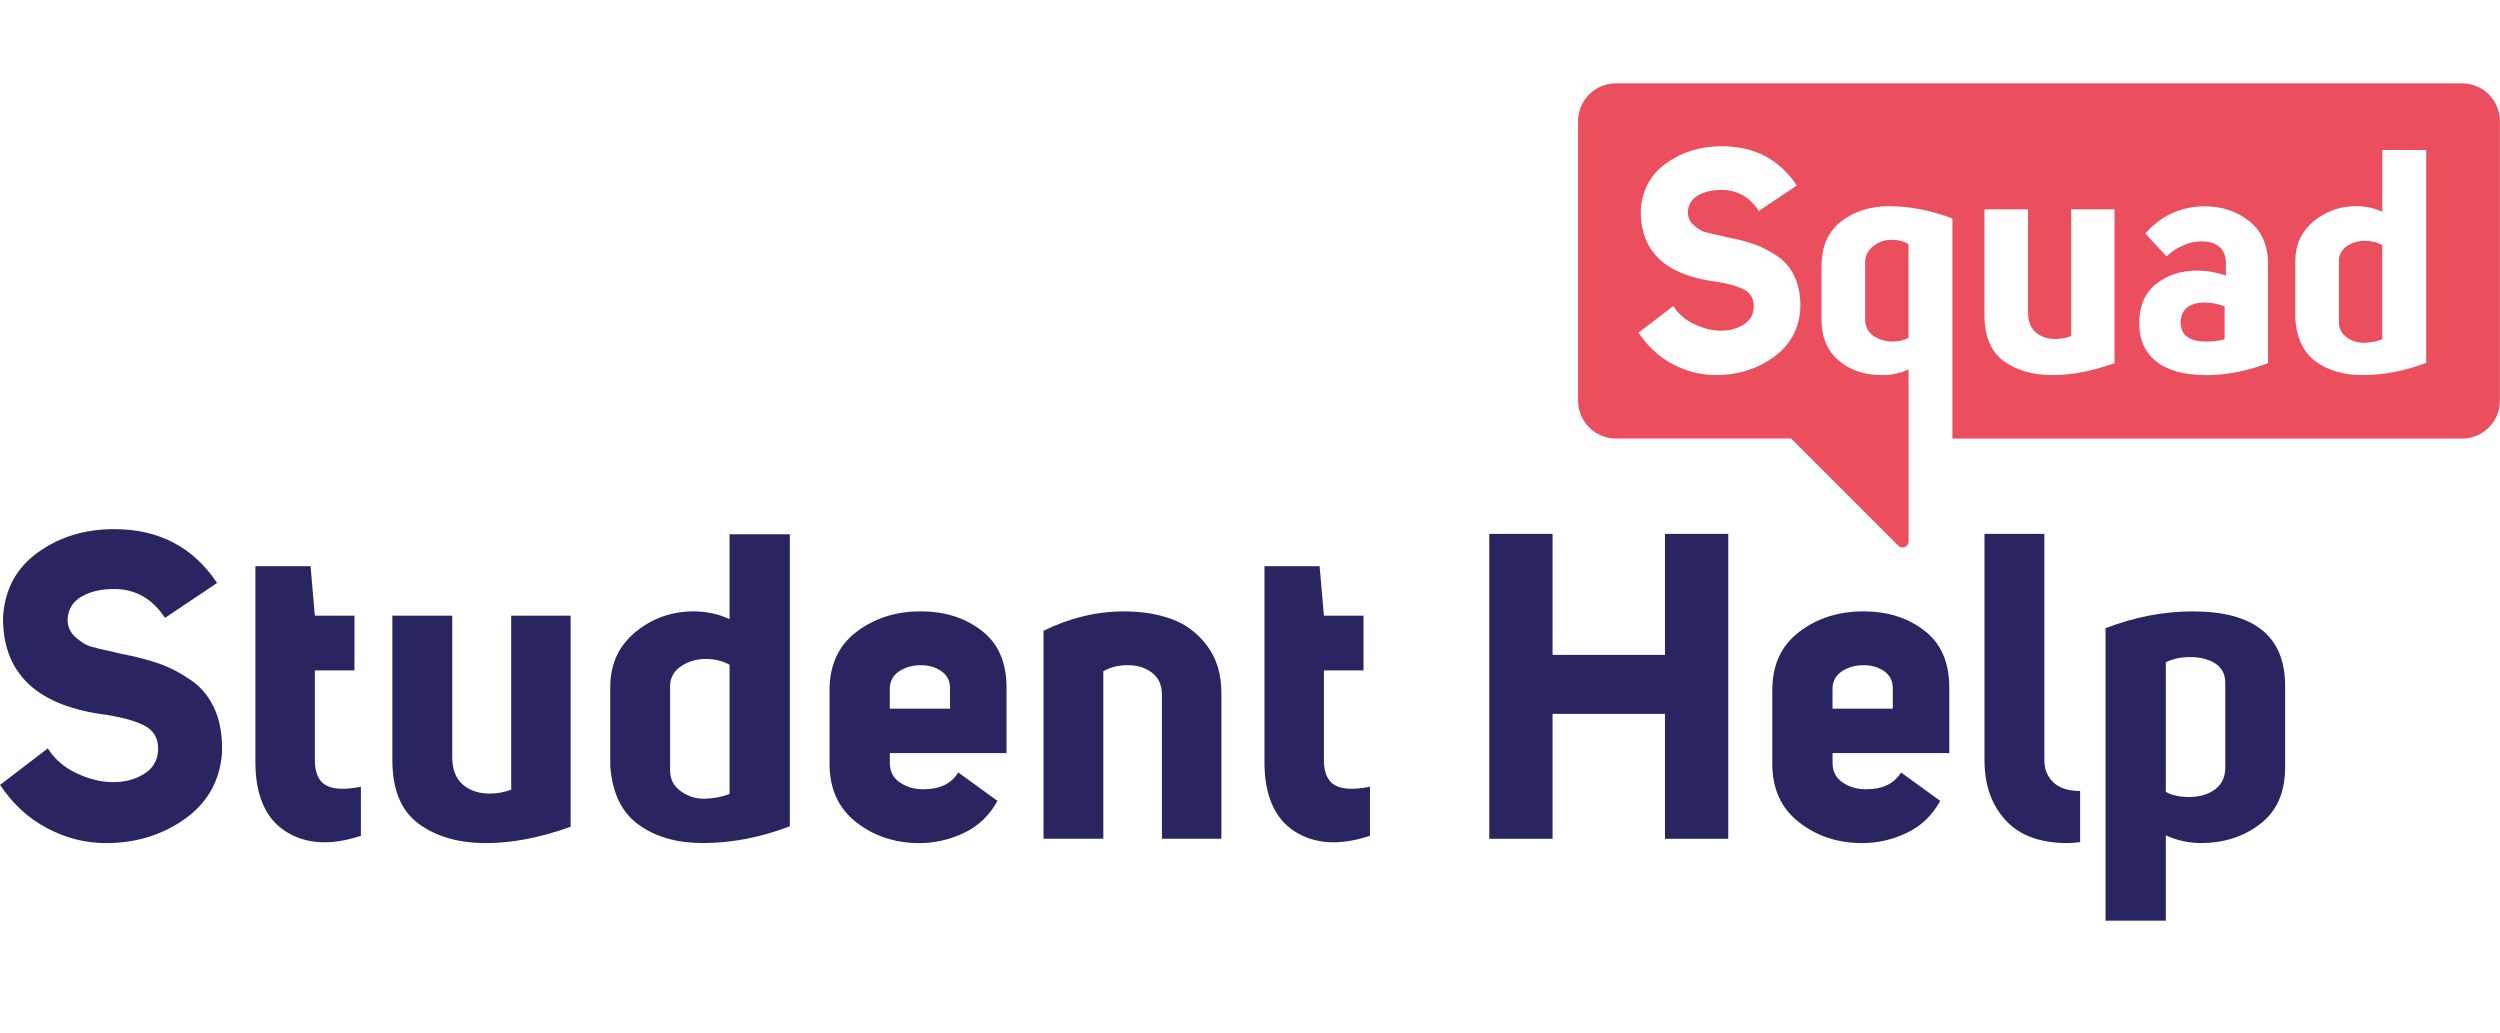 <svg width="150" height="62" viewBox="0 0 150 62" fill="none" xmlns="http://www.w3.org/2000/svg">
<g clip-path="url(#clip0_9203_32657)">
<path d="M0.001 47.097L2.87 44.901C3.266 45.539 3.836 46.035 4.577 46.387C5.319 46.739 6.041 46.919 6.748 46.929C7.455 46.938 8.078 46.779 8.62 46.449C9.163 46.122 9.452 45.648 9.486 45.029C9.521 44.321 9.237 43.82 8.633 43.518C8.029 43.216 7.144 42.988 5.973 42.832C2.076 42.231 0.148 40.294 0.182 37.02C0.285 35.366 0.982 34.073 2.275 33.145C3.568 32.213 5.091 31.749 6.848 31.749C9.536 31.749 11.595 32.827 13.025 34.979L9.898 37.073C9.141 35.917 8.122 35.341 6.848 35.341C6.072 35.341 5.421 35.49 4.898 35.792C4.372 36.094 4.091 36.546 4.057 37.151V37.175C4.057 37.605 4.219 37.964 4.549 38.247C4.876 38.531 5.169 38.711 5.428 38.789C5.686 38.867 6.178 38.982 6.901 39.138C7.038 39.172 7.141 39.197 7.212 39.216C8.125 39.387 8.91 39.59 9.564 39.823C10.219 40.057 10.86 40.393 11.489 40.833C12.119 41.272 12.592 41.867 12.91 42.614C13.228 43.365 13.362 44.256 13.312 45.29C13.156 46.926 12.402 48.218 11.05 49.165C9.698 50.112 8.135 50.586 6.359 50.586C5.135 50.586 3.96 50.29 2.833 49.695C1.705 49.1 0.761 48.234 0.004 47.097H0.001Z" fill="#292561"/>
<path d="M21.654 47.2V50.147C19.829 50.751 18.312 50.654 17.106 49.863C15.901 49.072 15.306 47.658 15.324 45.624V33.97H18.633L18.891 36.942H21.268V40.225H18.891V45.602C18.891 46.359 19.112 46.863 19.552 47.113C19.991 47.362 20.692 47.393 21.657 47.203L21.654 47.2Z" fill="#292561"/>
<path d="M34.239 36.942V49.605C32.414 50.259 30.726 50.586 29.174 50.586C27.52 50.586 26.168 50.2 25.118 49.424C24.069 48.648 23.542 47.383 23.542 45.623V36.942H27.134V45.418C27.134 46.159 27.346 46.711 27.766 47.072C28.187 47.433 28.726 47.614 29.38 47.614C29.828 47.614 30.258 47.536 30.672 47.38V36.942H34.239Z" fill="#292561"/>
<path d="M47.39 32.057V49.577C45.633 50.249 43.891 50.583 42.169 50.583C40.617 50.583 39.334 50.218 38.319 49.483C37.303 48.751 36.733 47.577 36.615 45.957V41.228C36.615 39.867 37.11 38.773 38.1 37.945C39.091 37.119 40.25 36.696 41.577 36.68C42.368 36.68 43.1 36.836 43.773 37.144V32.054H47.39V32.057ZM43.773 47.639V39.886C43.377 39.661 42.916 39.546 42.39 39.537C41.864 39.527 41.381 39.658 40.941 39.923C40.502 40.188 40.256 40.565 40.206 41.047V46.293C40.222 46.792 40.446 47.194 40.879 47.496C41.309 47.798 41.789 47.938 42.312 47.922C42.839 47.907 43.325 47.81 43.773 47.639Z" fill="#292561"/>
<path d="M57.495 46.346L59.847 48.053C59.365 48.932 58.692 49.574 57.832 49.978C56.969 50.383 56.084 50.586 55.172 50.586C53.708 50.586 52.44 50.169 51.374 49.334C50.306 48.499 49.773 47.331 49.773 45.832V41.412C49.773 39.895 50.312 38.73 51.387 37.911C52.465 37.094 53.742 36.683 55.225 36.683C56.707 36.683 57.894 37.066 58.894 37.833C59.894 38.599 60.392 39.739 60.392 41.256V45.184H53.39V45.779C53.39 46.281 53.586 46.667 53.985 46.941C54.38 47.218 54.854 47.356 55.405 47.356C56.387 47.356 57.084 47.019 57.499 46.346H57.495ZM57.003 42.521V41.306C57.003 40.858 56.832 40.515 56.486 40.272C56.141 40.032 55.729 39.911 55.246 39.911C54.764 39.911 54.312 40.035 53.941 40.284C53.571 40.534 53.387 40.883 53.387 41.331V42.521H57.003Z" fill="#292561"/>
<path d="M62.611 50.327V37.845C64.196 37.07 65.806 36.683 67.442 36.683C68.51 36.683 69.467 36.839 70.311 37.148C71.155 37.459 71.862 37.992 72.429 38.749C72.996 39.506 73.283 40.446 73.283 41.565V50.324H69.716V41.692C69.716 41.107 69.517 40.664 69.121 40.362C68.725 40.06 68.243 39.911 67.672 39.911C67.102 39.911 66.629 40.032 66.199 40.272V50.324H62.607L62.611 50.327Z" fill="#292561"/>
<path d="M82.198 47.2V50.147C80.372 50.751 78.855 50.654 77.65 49.863C76.444 49.072 75.849 47.658 75.868 45.624V33.97H79.176L79.435 36.942H81.811V40.225H79.435V45.602C79.435 46.359 79.656 46.863 80.095 47.113C80.534 47.362 81.235 47.393 82.201 47.203L82.198 47.2Z" fill="#292561"/>
<path d="M93.154 42.832V50.327H89.357V32.032H93.154V39.293H99.898V32.032H103.696V50.327H99.898V42.832H93.154Z" fill="#292561"/>
<path d="M114.06 46.346L116.412 48.053C115.929 48.932 115.256 49.574 114.396 49.978C113.534 50.383 112.649 50.586 111.736 50.586C110.272 50.586 109.004 50.169 107.939 49.334C106.87 48.499 106.338 47.331 106.338 45.832V41.412C106.338 39.895 106.877 38.73 107.951 37.911C109.029 37.094 110.306 36.683 111.789 36.683C113.272 36.683 114.459 37.066 115.459 37.833C116.459 38.599 116.957 39.739 116.957 41.256V45.184H109.954V45.779C109.954 46.281 110.151 46.667 110.549 46.941C110.945 47.218 111.418 47.356 111.97 47.356C112.951 47.356 113.649 47.019 114.063 46.346H114.06ZM113.568 42.521V41.306C113.568 40.858 113.397 40.515 113.051 40.272C112.705 40.032 112.294 39.911 111.811 39.911C111.328 39.911 110.876 40.035 110.506 40.284C110.135 40.534 109.951 40.883 109.951 41.331V42.521H113.568Z" fill="#292561"/>
<path d="M124.808 47.458V50.532C124.463 50.567 124.213 50.585 124.058 50.585C122.404 50.585 121.157 50.124 120.323 49.202C119.488 48.28 119.07 47.087 119.07 45.623V32.032H122.662V45.623C122.662 46.156 122.843 46.595 123.204 46.941C123.565 47.286 124.098 47.458 124.805 47.458H124.808Z" fill="#292561"/>
<path d="M126.333 55.237V37.69C128.09 37.017 129.832 36.683 131.554 36.683C135.258 36.683 137.108 38.172 137.108 41.154V46.038C137.108 47.521 136.623 48.645 135.648 49.408C134.676 50.175 133.498 50.567 132.121 50.586C131.346 50.586 130.623 50.43 129.95 50.122V55.24H126.333V55.237ZM129.95 39.733V47.511C130.311 47.717 130.779 47.82 131.346 47.82C131.965 47.82 132.483 47.67 132.897 47.368C133.311 47.066 133.517 46.623 133.517 46.038V40.973C133.517 40.456 133.317 40.069 132.922 39.811C132.526 39.552 132.018 39.425 131.399 39.425C130.847 39.425 130.364 39.527 129.95 39.736V39.733Z" fill="#292561"/>
<path d="M113.494 14.386C113.08 14.386 112.712 14.513 112.391 14.772C112.071 15.027 111.909 15.354 111.909 15.741V19.13C111.909 19.582 112.074 19.921 112.407 20.149C112.737 20.376 113.124 20.488 113.566 20.488C113.93 20.488 114.245 20.413 114.51 20.264V14.65C114.22 14.473 113.88 14.386 113.491 14.386H113.494ZM132.294 18.152C131.814 18.152 131.456 18.258 131.21 18.473C130.964 18.688 130.842 18.974 130.842 19.339C130.842 20.105 131.35 20.488 132.368 20.488C132.77 20.488 133.141 20.445 133.477 20.357V18.379C133.076 18.23 132.68 18.155 132.291 18.155L132.294 18.152ZM132.294 18.152C131.814 18.152 131.456 18.258 131.21 18.473C130.964 18.688 130.842 18.974 130.842 19.339C130.842 20.105 131.35 20.488 132.368 20.488C132.77 20.488 133.141 20.445 133.477 20.357V18.379C133.076 18.23 132.68 18.155 132.291 18.155L132.294 18.152ZM147.723 5H96.959C95.704 5 94.685 6.019 94.685 7.274V24.039C94.685 25.295 95.704 26.313 96.959 26.313H107.473L113.896 32.737C114.117 32.958 114.482 32.818 114.513 32.522V22.167C114.024 22.391 113.507 22.507 112.968 22.507C111.874 22.507 110.99 22.211 110.311 21.622C109.632 21.03 109.292 20.223 109.292 19.192V15.971C109.292 14.791 109.684 13.897 110.469 13.286C111.254 12.679 112.211 12.373 113.342 12.373C114.597 12.373 115.865 12.62 117.145 13.108V26.316H147.72C148.978 26.316 149.994 25.298 149.994 24.042V7.274C149.994 6.016 148.975 5 147.72 5H147.723ZM108.012 18.644C107.9 19.837 107.348 20.778 106.364 21.469C105.379 22.161 104.239 22.504 102.947 22.504C102.056 22.504 101.196 22.289 100.374 21.856C99.551 21.423 98.863 20.79 98.311 19.962L100.402 18.36C100.691 18.825 101.102 19.186 101.644 19.445C102.187 19.7 102.713 19.834 103.227 19.84C103.741 19.846 104.196 19.731 104.591 19.491C104.99 19.251 105.199 18.909 105.224 18.457C105.249 17.943 105.043 17.572 104.604 17.354C104.165 17.136 103.517 16.968 102.663 16.856C99.825 16.417 98.42 15.006 98.445 12.62C98.52 11.414 99.028 10.47 99.972 9.794C100.916 9.115 102.025 8.775 103.305 8.775C105.264 8.775 106.766 9.557 107.809 11.13L105.529 12.657C104.978 11.816 104.233 11.395 103.305 11.395C102.738 11.395 102.264 11.504 101.884 11.725C101.501 11.947 101.296 12.274 101.271 12.713V12.735C101.271 13.049 101.392 13.308 101.629 13.517C101.869 13.722 102.081 13.856 102.271 13.912C102.461 13.968 102.816 14.052 103.345 14.168C103.445 14.193 103.52 14.214 103.57 14.224C104.236 14.348 104.806 14.495 105.283 14.666C105.76 14.837 106.227 15.08 106.688 15.401C107.146 15.722 107.491 16.152 107.722 16.7C107.956 17.245 108.052 17.896 108.015 18.65L108.012 18.644ZM126.867 21.79C125.534 22.267 124.307 22.507 123.176 22.507C121.97 22.507 120.986 22.226 120.217 21.659C119.45 21.096 119.067 20.17 119.067 18.89V12.56H121.684V18.738C121.684 19.276 121.839 19.681 122.148 19.943C122.453 20.208 122.849 20.339 123.325 20.339C123.652 20.339 123.967 20.282 124.269 20.167V12.56H126.87V21.79H126.867ZM136.078 21.79C134.811 22.267 133.586 22.507 132.406 22.507C131.063 22.507 130.054 22.236 129.375 21.687C128.696 21.142 128.356 20.385 128.356 19.42C128.356 18.364 128.693 17.569 129.366 17.037C130.038 16.504 130.855 16.236 131.823 16.236C132.403 16.236 132.979 16.336 133.555 16.535V15.837C133.555 14.934 133.054 14.482 132.051 14.482C131.699 14.482 131.328 14.569 130.939 14.747C130.549 14.925 130.238 15.136 129.998 15.389L128.718 14.015C129.646 12.947 130.82 12.401 132.241 12.377C133.309 12.377 134.213 12.675 134.963 13.271C135.708 13.869 136.082 14.725 136.082 15.84V21.793L136.078 21.79ZM145.573 21.771C144.293 22.261 143.022 22.504 141.767 22.504C140.636 22.504 139.701 22.239 138.96 21.703C138.219 21.17 137.804 20.314 137.717 19.133V15.685C137.717 14.691 138.078 13.897 138.801 13.292C139.524 12.688 140.368 12.383 141.334 12.367C141.913 12.367 142.446 12.479 142.938 12.707V9H145.573V21.771ZM140.873 14.735C140.552 14.931 140.374 15.202 140.337 15.554V19.379C140.349 19.744 140.511 20.036 140.826 20.255C141.14 20.476 141.486 20.578 141.869 20.566C142.253 20.553 142.608 20.485 142.935 20.357V14.707C142.645 14.541 142.309 14.46 141.925 14.451C141.542 14.445 141.19 14.538 140.869 14.732L140.873 14.735ZM131.21 18.476C130.964 18.691 130.842 18.977 130.842 19.342C130.842 20.108 131.35 20.491 132.368 20.491C132.77 20.491 133.141 20.448 133.477 20.36V18.382C133.076 18.233 132.68 18.158 132.291 18.158C131.811 18.158 131.453 18.264 131.207 18.479L131.21 18.476ZM113.494 14.389C113.08 14.389 112.712 14.517 112.391 14.775C112.071 15.03 111.909 15.358 111.909 15.744V19.133C111.909 19.585 112.074 19.924 112.407 20.152C112.737 20.379 113.124 20.491 113.566 20.491C113.93 20.491 114.245 20.416 114.51 20.267V14.65C114.22 14.473 113.88 14.386 113.491 14.386L113.494 14.389Z" fill="#EB4E5D"/>
</g>
<defs>
<clipPath id="clip0_9203_32657">
<rect width="150" height="50.237" fill="white" transform="translate(0 5)"/>
</clipPath>
</defs>
</svg>
